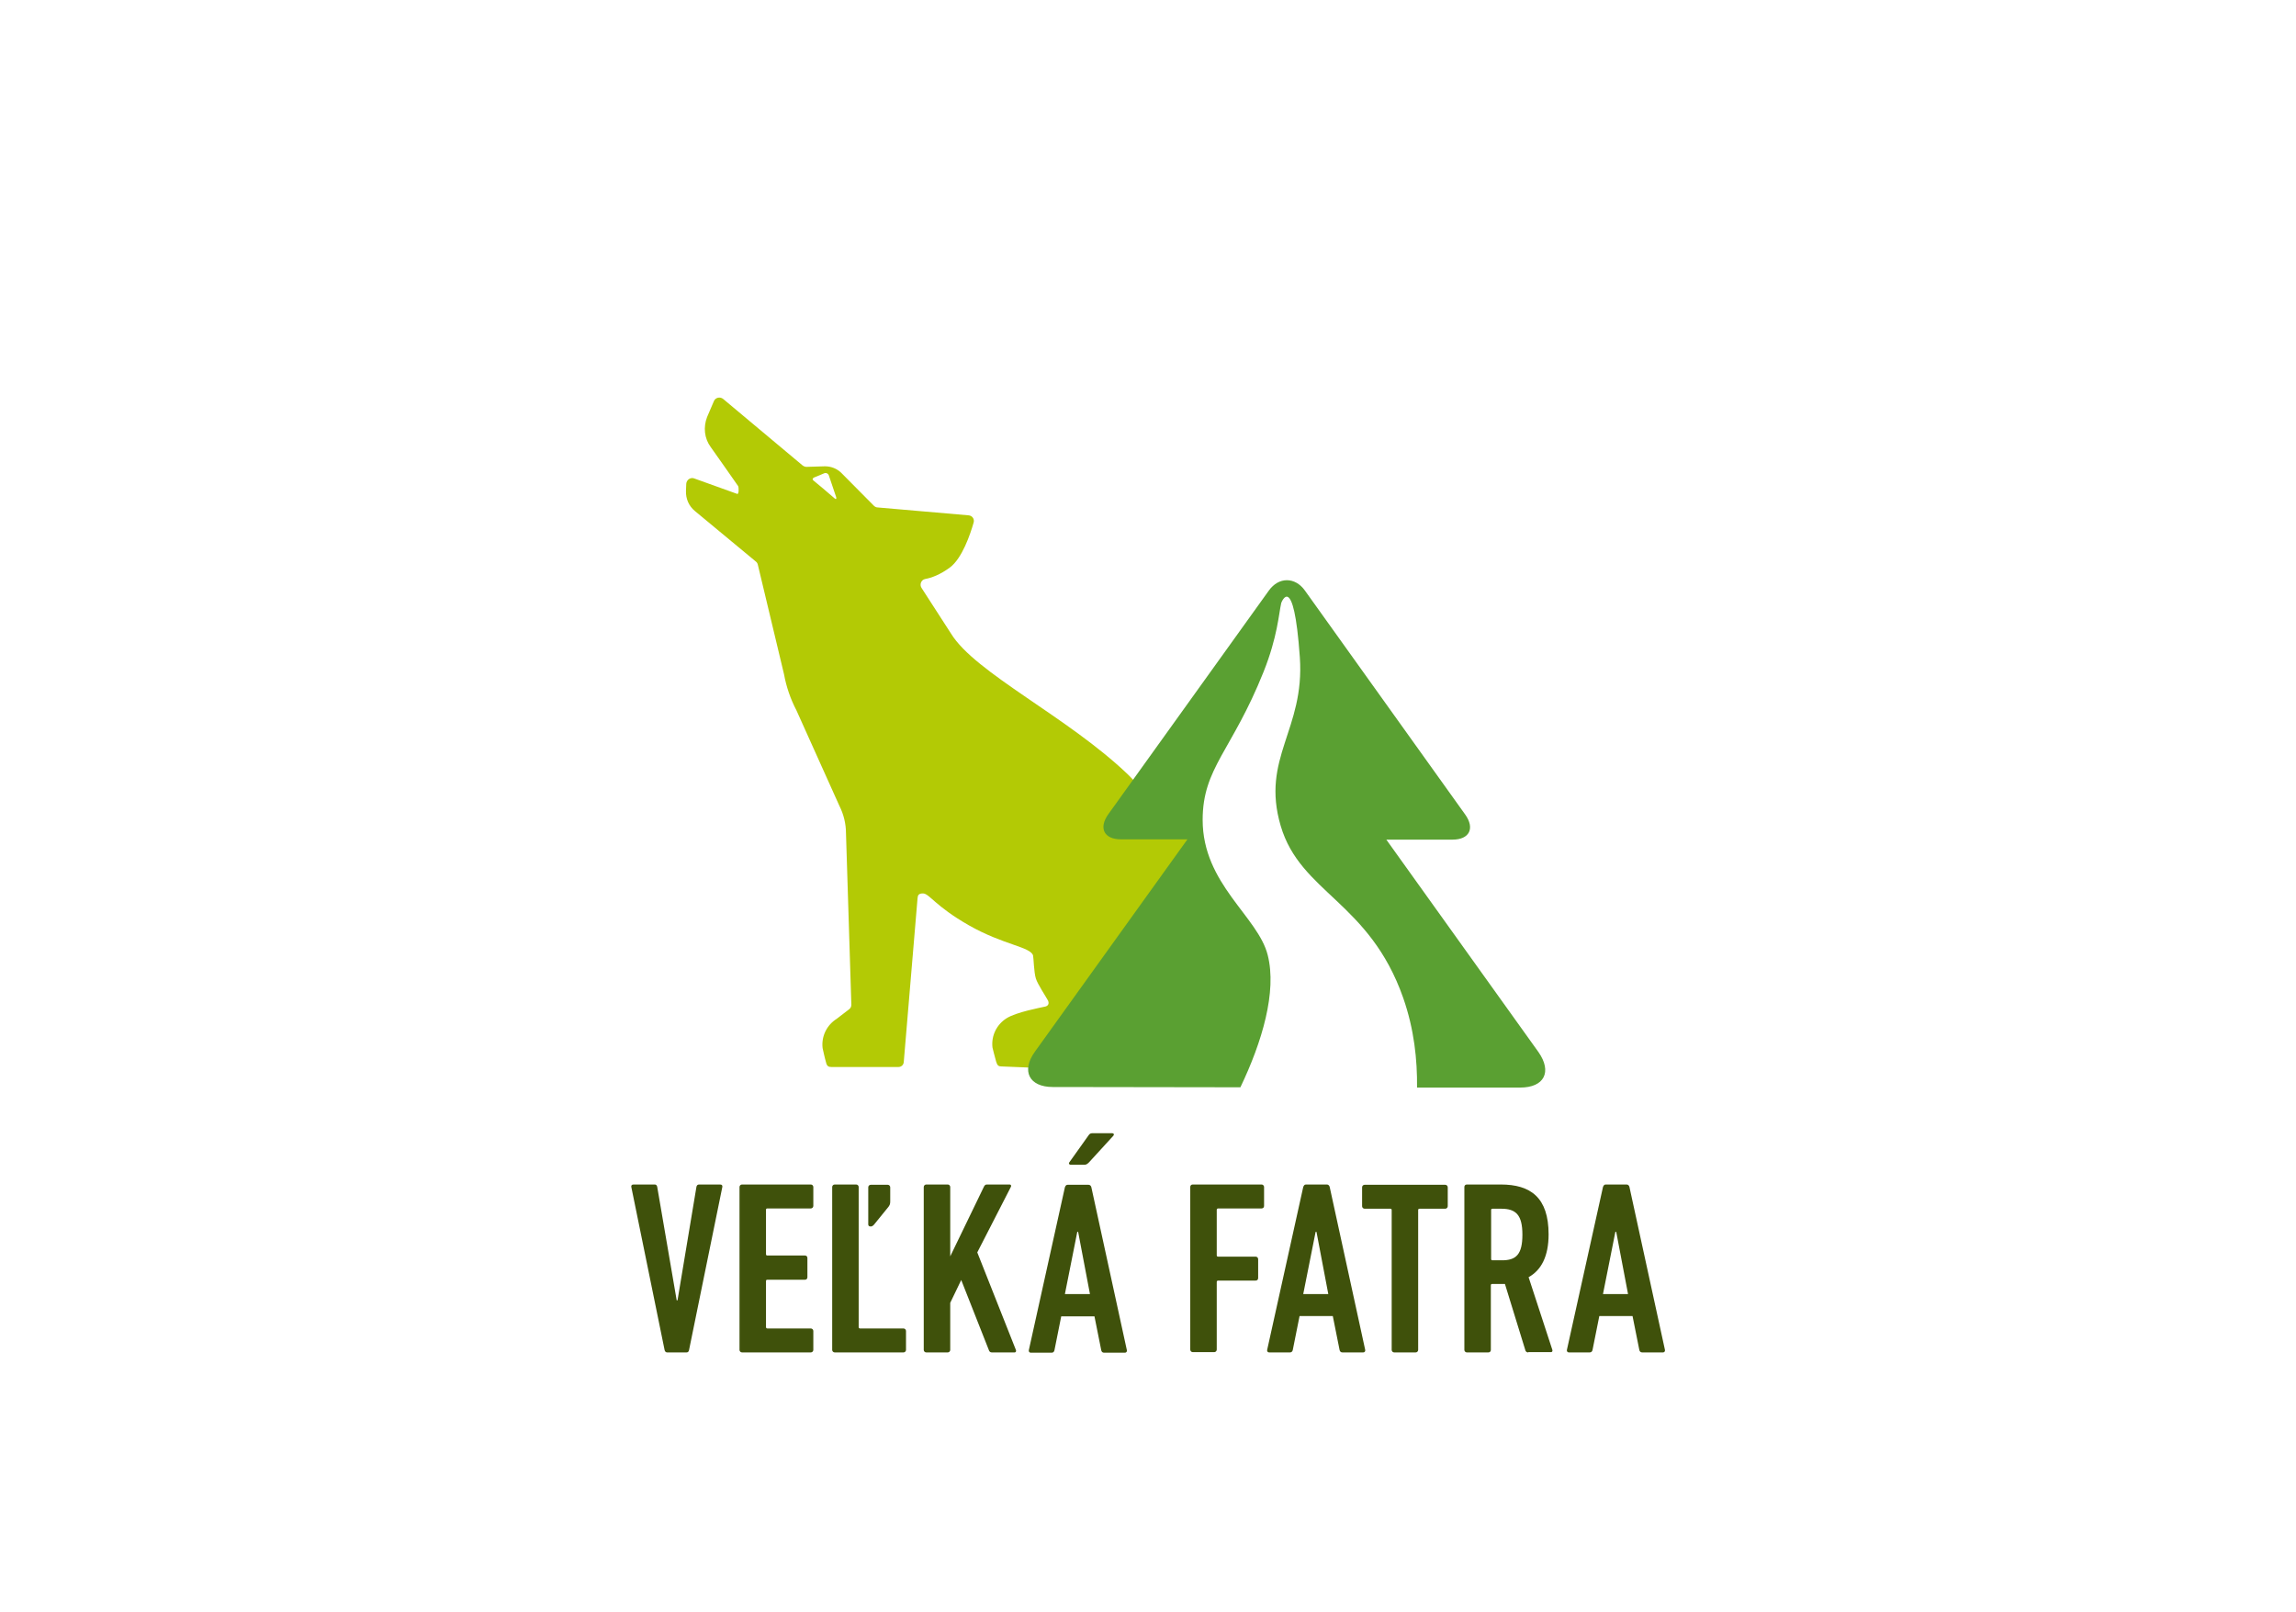 <?xml version="1.0" encoding="utf-8"?>
<!-- Generator: Adobe Illustrator 27.7.0, SVG Export Plug-In . SVG Version: 6.00 Build 0)  -->
<svg version="1.1" id="Vrstva_1" xmlns="http://www.w3.org/2000/svg" xmlns:xlink="http://www.w3.org/1999/xlink" x="0px" y="0px"
	 viewBox="0 0 815 572" style="enable-background:new 0 0 815 572;" xml:space="preserve">
<style type="text/css">
	.st0{fill:#B3CA05;}
	.st1{fill:#3F510B;}
	.st2{fill:#5AA032;}
</style>
<g>
	<path class="st0" d="M381.8,377.1l39.5-71.3c-0.3-0.9,4.4-8.9,4-9.8l-20.6-1.5c-2.2,0-5.7-0.2-6.3-1.3c-0.6-1.1,8.3-8.7,9.6-10.6
		l-7.6-7.7c-21.4-20.5-54.3-36.1-62.8-50l-10.4-16.1c-0.9-1.2-0.3-3,1.2-3.3c2.2-0.4,5.3-1.5,8.8-4.1c4.3-3.2,7.2-11.7,8.4-15.9
		c0.4-1.3-0.5-2.5-1.8-2.6l-32.3-2.8c-0.5,0-1-0.3-1.3-0.6l-11.5-11.6c-1.6-1.6-3.7-2.4-5.9-2.4l-6.5,0.2c-0.5,0-1-0.2-1.4-0.5
		l-28.2-23.6c-1.1-0.9-2.8-0.5-3.3,0.8L251,148c-1.4,3.6-1,7.6,1.3,10.7c0,0,9.4,13.3,9.7,13.8c0.3,0.5,0.3,3-0.3,2.8
		c-0.6-0.2-15.3-5.5-15.3-5.5c-1.3-0.5-2.7,0.5-2.8,1.9l-0.1,2.5c-0.1,2.8,1,5.4,3.2,7.2l21.6,17.9c0.4,0.3,0.6,0.7,0.7,1.1
		l9.3,38.9c0.8,4.4,2.3,8.8,4.4,12.8l15.3,34c1.5,3,2.3,6.3,2.3,9.7l1.9,60.8c0,0.7-0.3,1.3-0.9,1.7l-4.3,3.3
		c-3.5,2.2-5.5,6.2-5,10.4c0,0,0.8,3.7,1.2,5c0.3,1.4,0.9,1.7,1.9,1.7h23.8c1,0,1.8-0.7,1.9-1.7l4.9-58.2c0.1-1,0.3-1.7,1.9-1.7
		c2.3,0,4.2,4.4,16.3,11.3c12.3,7,21.8,7.6,22.8,10.7c0.2,0.8,0.3,6,1,8.2c0.6,2,3.8,6.8,4.3,7.8c0.5,1.1,0.1,2-1.2,2.2
		c-1.3,0.3-10,1.9-13.5,4.1c-3.5,2.2-5.5,6.2-5,10.4c0,0,0.9,3.7,1.3,5c0.4,1.4,0.9,1.7,1.9,1.7l17.3,0.7
		C373,378.1,380.6,378.7,381.8,377.1 M296.4,177c-1.8-1.6-7.3-6.2-7.7-6.5c-0.4-0.3-0.3-0.7,0.2-1c0.6-0.2,3.6-1.5,3.6-1.5
		c0.7-0.3,1.4,0,1.7,0.7c0,0,2.4,7.2,2.6,7.7C297,176.9,296.8,177.3,296.4,177"/>
	<path class="st1" d="M236.8,480c-0.5,0-0.8-0.4-0.9-0.9l-11.8-57.8c-0.1-0.5,0.1-0.9,0.8-0.9h7.5c0.5,0,0.8,0.3,0.9,0.9l6.9,40.2
		h0.3l6.7-40.2c0.1-0.6,0.4-0.9,1-0.9h7.4c0.7,0,0.9,0.4,0.8,0.9l-11.8,57.8c-0.1,0.5-0.3,0.9-0.9,0.9H236.8z"/>
	<path class="st1" d="M262.5,421.3c0-0.5,0.4-0.9,0.9-0.9h24.4c0.5,0,0.9,0.4,0.9,0.9v6.7c0,0.5-0.4,0.9-0.9,0.9h-15.4
		c-0.4,0-0.5,0.2-0.5,0.5v15.7c0,0.4,0.2,0.5,0.5,0.5h13.3c0.5,0,0.9,0.3,0.9,0.9v6.8c0,0.5-0.3,0.9-0.9,0.9h-13.3
		c-0.4,0-0.5,0.2-0.5,0.5V471c0,0.3,0.2,0.5,0.5,0.5h15.4c0.5,0,0.9,0.4,0.9,0.9v6.7c0,0.5-0.4,0.9-0.9,0.9h-24.4
		c-0.5,0-0.9-0.4-0.9-0.9V421.3z"/>
	<path class="st1" d="M295.4,421.3c0-0.5,0.4-0.9,0.9-0.9h7.6c0.5,0,0.9,0.4,0.9,0.9V471c0,0.3,0.2,0.5,0.5,0.5h15.4
		c0.5,0,0.9,0.4,0.9,0.9v6.7c0,0.5-0.4,0.9-0.9,0.9h-24.4c-0.5,0-0.9-0.4-0.9-0.9V421.3z M308.2,434.5v-13.1c0-0.5,0.4-0.9,0.9-0.9
		h6c0.5,0,0.9,0.4,0.9,0.9v5c0,1-0.2,1.3-0.6,1.9l-5.2,6.4c-0.4,0.4-0.7,0.6-1.1,0.6C308.4,435.3,308.2,435,308.2,434.5"/>
	<path class="st1" d="M327.9,421.3c0-0.5,0.4-0.9,0.9-0.9h7.6c0.5,0,0.9,0.4,0.9,0.9v24.6l12-24.8c0.3-0.5,0.5-0.7,1.1-0.7h8
		c0.4,0,0.7,0.4,0.4,0.9l-11.9,23.2l13.7,34.6c0.2,0.4,0,0.9-0.4,0.9h-8.1c-0.5,0-0.8-0.2-1-0.6l-9.9-25.1l-3.9,8.1v16.7
		c0,0.5-0.4,0.9-0.9,0.9h-7.6c-0.5,0-0.9-0.4-0.9-0.9V421.3z"/>
	<path class="st1" d="M378,421.4c0.2-0.5,0.4-0.9,1-0.9h7.4c0.5,0,0.9,0.4,1,0.9l12.6,57.8c0.1,0.5-0.2,0.9-0.7,0.9h-7.4
		c-0.6,0-0.9-0.4-1-0.9l-2.4-12h-11.8l-2.4,12c-0.1,0.5-0.4,0.9-1,0.9h-7.4c-0.5,0-0.8-0.4-0.7-0.9L378,421.4z M386.9,459.3
		l-4.2-22.1h-0.3l-4.4,22.1H386.9z M380.1,413.4c-0.5,0-0.9-0.4-0.5-0.9l6.7-9.4c0.4-0.6,0.7-0.9,1.4-0.9h7.1c0.5,0,0.8,0.4,0.4,0.9
		l-8.6,9.4c-0.6,0.6-1,0.9-1.7,0.9H380.1z"/>
	<path class="st1" d="M422.5,421.3c0-0.5,0.3-0.9,0.9-0.9h24.4c0.5,0,0.9,0.4,0.9,0.9v6.7c0,0.5-0.3,0.9-0.9,0.9h-15.4
		c-0.3,0-0.5,0.2-0.5,0.5v16.1c0,0.4,0.2,0.5,0.5,0.5h13.3c0.5,0,0.9,0.4,0.9,0.9v6.7c0,0.5-0.3,0.9-0.9,0.9h-13.3
		c-0.3,0-0.5,0.2-0.5,0.5v24c0,0.5-0.4,0.9-0.9,0.9h-7.6c-0.5,0-0.9-0.4-0.9-0.9V421.3z"/>
	<path class="st1" d="M462.6,421.3c0.2-0.5,0.4-0.9,1-0.9h7.4c0.5,0,0.9,0.4,1,0.9l12.6,57.8c0.1,0.5-0.2,0.9-0.7,0.9h-7.4
		c-0.6,0-0.9-0.4-1-0.9l-2.4-12h-11.8l-2.4,12c-0.1,0.5-0.4,0.9-1,0.9h-7.4c-0.5,0-0.8-0.4-0.7-0.9L462.6,421.3z M471.5,459.3
		l-4.2-22.1H467l-4.4,22.1H471.5z"/>
	<path class="st1" d="M494.9,480c-0.5,0-0.9-0.4-0.9-0.9v-49.6c0-0.4-0.2-0.5-0.5-0.5h-9.1c-0.5,0-0.9-0.4-0.9-0.9v-6.7
		c0-0.5,0.4-0.9,0.9-0.9H513c0.5,0,0.9,0.4,0.9,0.9v6.7c0,0.5-0.4,0.9-0.9,0.9h-9.1c-0.4,0-0.5,0.2-0.5,0.5v49.6
		c0,0.5-0.4,0.9-0.9,0.9H494.9z"/>
	<path class="st1" d="M542.5,480c-0.5,0-0.8-0.2-1-0.6l-7.3-23.7h-1.5h-3c-0.4,0-0.5,0.2-0.5,0.5v22.9c0,0.5-0.3,0.9-0.9,0.9h-7.6
		c-0.5,0-0.9-0.4-0.9-0.9v-57.8c0-0.5,0.3-0.9,0.9-0.9h12c10.6,0,17,4.6,17,17.7c0,7.8-2.6,12.7-7.1,15.2l8.4,25.7
		c0.2,0.4,0,0.9-0.4,0.9H542.5z M540.4,438.2c0-7-2.3-9.2-7.5-9.2h-3.1c-0.4,0-0.5,0.2-0.5,0.5v17.3c0,0.4,0.2,0.5,0.5,0.5h3.1
		C538.2,447.4,540.4,445.2,540.4,438.2"/>
	<path class="st1" d="M569,421.3c0.2-0.5,0.4-0.9,1-0.9h7.4c0.5,0,0.9,0.4,1,0.9l12.6,57.8c0.1,0.5-0.2,0.9-0.7,0.9h-7.4
		c-0.6,0-0.9-0.4-1-0.9l-2.4-12h-11.8l-2.4,12c-0.1,0.5-0.4,0.9-1,0.9h-7.4c-0.5,0-0.8-0.4-0.7-0.9L569,421.3z M577.9,459.3
		l-4.2-22.1h-0.3l-4.4,22.1H577.9z"/>
	<path class="st2" d="M546.1,373.4l-54-75.4l23.5,0c6,0,8-4,4.5-8.9l-56.9-79.5c-3.5-4.9-9.3-4.9-12.8,0l-57,79.4
		c-3.5,4.9-1.5,8.9,4.5,8.9l23.6,0l-54.1,75.3c-5,6.9-2.1,12.6,6.3,12.6l66.6,0.1c7.7-16.1,13-33.9,9.7-46.9
		c-3.4-13.7-23.1-25.2-23.1-48c0-18.5,10.4-24.5,21.6-52.5c5-12.5,5.4-20.6,6.3-24.5c0,0,4.4-11.9,6.6,19.3
		c1.8,25.7-13.9,35.7-6.8,59.8c7,23.8,31.5,26.9,43.5,61.1c3.9,11.2,5,21.9,4.9,31.8l36.6,0C548.2,386,551,380.4,546.1,373.4"/>
</g>
</svg>
